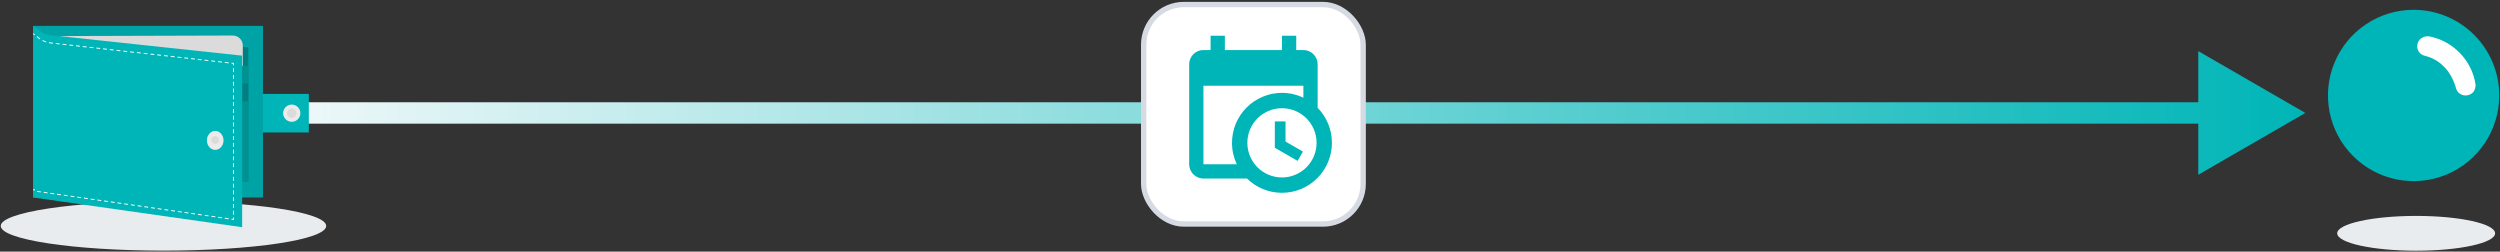 <svg width="934" height="94" viewBox="0 0 934 94" fill="none" xmlns="http://www.w3.org/2000/svg">
<rect x="0" y="0" width="934" height="94" fill="#333333" stroke="none"/>
<path d="M861.276 42.195L821.276 19.101L821.276 65.289L861.276 42.195ZM71.276 46.195L825.276 46.195L825.276 38.195L71.276 38.195L71.276 46.195Z" fill="url(#paint0_linear_6497_62805)"/>
<g clip-path="url(#clip0_6497_62805)">
<path d="M915.993 38.482C914.95 38.53 913.738 37.977 913.006 37.231C912.199 36.423 911.911 35.477 911.786 34.39C911.786 34.359 911.786 34.325 911.771 34.292C911.636 33.556 911.44 32.833 911.187 32.129C911.167 32.075 911.144 32.021 911.119 31.968C910.872 31.456 910.593 30.96 910.284 30.483L910.199 30.363C910.165 30.319 910.092 30.217 909.963 30.027L909.853 29.883C909.609 29.605 909.355 29.334 909.089 29.07C908.845 28.83 908.589 28.602 908.33 28.381C908.292 28.35 908.255 28.321 908.215 28.294L907.93 28.096C907.377 27.729 906.799 27.402 906.201 27.117C906.151 27.093 906.1 27.071 906.048 27.053C905.302 26.781 904.535 26.572 903.754 26.427C903.698 26.416 903.641 26.409 903.583 26.404C903.185 26.369 902.782 26.348 902.38 26.346C900.01 26.329 898.256 24.419 898.154 22.11C898.052 19.832 900.169 17.857 902.38 17.872C906.865 17.919 911.181 19.593 914.524 22.583C917.924 25.58 919.77 29.793 920.22 34.246C920.458 36.607 918.093 38.388 915.993 38.482Z" fill="#00B5B7"/>
<path d="M901.725 3.667C895.396 3.667 889.209 5.543 883.947 9.059C878.684 12.576 874.583 17.573 872.161 23.421C869.739 29.268 869.105 35.702 870.34 41.909C871.574 48.117 874.622 53.819 879.097 58.294C883.573 62.769 889.275 65.817 895.482 67.052C901.689 68.286 908.124 67.653 913.971 65.231C919.818 62.809 924.816 58.707 928.332 53.445C931.848 48.182 933.725 41.995 933.725 35.666C933.725 27.18 930.353 19.04 924.352 13.039C918.351 7.038 910.212 3.667 901.725 3.667V3.667Z" fill="#00B5B7"/>
<path d="M924.852 31.566C924.98 32.553 924.519 33.95 923.789 34.628C923.14 35.23 922.305 35.593 921.422 35.657C920.539 35.72 919.661 35.48 918.933 34.976C918.262 34.498 917.782 33.798 917.578 32.999C917.48 32.638 917.369 32.282 917.261 31.931C915.542 26.667 911.94 22.798 907.17 21.199C906.743 21.06 906.308 20.935 905.863 20.825C905.109 20.649 904.431 20.236 903.929 19.646C903.427 19.057 903.127 18.323 903.072 17.551C903.072 17.474 903.072 17.396 903.072 17.319C903.073 16.83 903.164 16.345 903.343 15.889C904.019 14.185 905.871 13.286 907.671 13.624C908.021 13.69 908.369 13.765 908.714 13.849C916.468 15.741 922.771 22.133 924.542 29.879C924.675 30.436 924.779 30.999 924.852 31.566Z" fill="white"/>
</g>
<g style="mix-blend-mode:multiply">
<path d="M902.675 93.666C918.967 93.666 932.175 90.756 932.175 87.166C932.175 83.577 918.967 80.666 902.675 80.666C886.382 80.666 873.175 83.577 873.175 87.166C873.175 90.756 886.382 93.666 902.675 93.666Z" fill="#E9ECEF"/>
</g>
<g style="mix-blend-mode:multiply">
<path d="M61.071 93.632C94.648 93.632 121.867 89.503 121.867 84.411C121.867 79.319 94.648 75.191 61.071 75.191C27.494 75.191 0.275 79.319 0.275 84.411C0.275 89.503 27.494 93.632 61.071 93.632Z" fill="#E9ECEF"/>
</g>
<path opacity="0.1" d="M25.755 16.767L20.639 17.362L20.041 12.252C20.712 12.173 21.393 12.227 22.044 12.412C22.695 12.596 23.303 12.906 23.833 13.326C24.364 13.745 24.807 14.265 25.137 14.855C25.466 15.446 25.677 16.095 25.755 16.767Z" fill="black"/>
<path d="M115.383 35.093H87.017V49.487H115.383V35.093Z" fill="#00B5B7"/>
<path d="M112.133 43.025C112.539 41.294 111.466 39.562 109.736 39.155C108.005 38.748 106.272 39.821 105.865 41.551C105.458 43.282 106.532 45.015 108.262 45.422C109.993 45.829 111.726 44.755 112.133 43.025Z" fill="#EBEBEB"/>
<path d="M109.002 44.052C109.975 44.052 110.764 43.263 110.764 42.29C110.764 41.317 109.975 40.528 109.002 40.528C108.029 40.528 107.241 41.317 107.241 42.29C107.241 43.263 108.029 44.052 109.002 44.052Z" fill="#DBDBDB"/>
<path d="M98.235 9.666H12.378V73.772H98.235V9.666Z" fill="#00B5B7"/>
<path opacity="0.1" d="M98.235 9.666H12.378V73.772H98.235V9.666Z" fill="black"/>
<path d="M58.91 14.081L26.036 21.356L26.393 22.972L59.267 15.696L58.91 14.081Z" fill="#A6A6A6"/>
<path d="M50.102 19.791L26.829 24.942L27.187 26.558L50.46 21.407L50.102 19.791Z" fill="#A6A6A6"/>
<path d="M92.782 17.558H17.831V39.497H92.782V17.558Z" fill="#00B5B7"/>
<path opacity="0.3" d="M92.782 17.558H17.831V39.497H92.782V17.558Z" fill="black"/>
<path d="M90.705 17.01L90.809 56.656C90.811 57.719 90.391 58.74 89.641 59.495C88.891 60.249 87.873 60.675 86.809 60.68L23.929 60.841C23.402 60.843 22.88 60.74 22.393 60.54C21.906 60.339 21.463 60.045 21.09 59.673C20.717 59.301 20.421 58.859 20.218 58.373C20.016 57.886 19.912 57.365 19.911 56.838L19.807 17.211C19.806 16.721 19.901 16.235 20.088 15.781C20.274 15.328 20.548 14.916 20.894 14.568C21.24 14.221 21.651 13.945 22.103 13.756C22.556 13.567 23.041 13.47 23.531 13.469L86.96 13.272C87.451 13.271 87.938 13.366 88.393 13.553C88.847 13.741 89.261 14.016 89.609 14.363C89.957 14.711 90.233 15.123 90.421 15.577C90.609 16.032 90.705 16.519 90.705 17.01Z" fill="#DBDBDB"/>
<path d="M80.575 51.095C80.577 51.825 80.363 52.539 79.959 53.148C79.555 53.756 78.98 54.231 78.306 54.512C77.632 54.794 76.89 54.869 76.174 54.729C75.457 54.588 74.799 54.239 74.281 53.724C73.763 53.209 73.409 52.552 73.265 51.837C73.12 51.121 73.191 50.378 73.469 49.703C73.746 49.028 74.218 48.45 74.824 48.042C75.43 47.635 76.143 47.416 76.873 47.414C77.358 47.413 77.838 47.507 78.286 47.691C78.735 47.875 79.143 48.146 79.486 48.488C79.83 48.83 80.103 49.236 80.29 49.683C80.477 50.13 80.574 50.61 80.575 51.095Z" fill="#A6A6A6"/>
<path d="M85.119 51.081C85.121 51.811 84.907 52.525 84.503 53.134C84.099 53.742 83.524 54.217 82.85 54.498C82.176 54.779 81.434 54.855 80.718 54.714C80.001 54.574 79.343 54.224 78.825 53.71C78.307 53.195 77.953 52.538 77.809 51.822C77.664 51.107 77.735 50.364 78.013 49.689C78.29 49.013 78.762 48.435 79.368 48.028C79.974 47.621 80.687 47.402 81.417 47.4C82.396 47.398 83.335 47.785 84.029 48.475C84.723 49.165 85.115 50.102 85.119 51.081Z" fill="#00B5B7"/>
<path d="M37.579 20.221L27.277 20.248C26.447 20.25 25.775 20.925 25.777 21.756L25.794 27.947C25.796 28.777 26.471 29.449 27.301 29.447L37.603 29.42C38.434 29.418 39.105 28.742 39.103 27.912L39.087 21.721C39.085 20.89 38.41 20.219 37.579 20.221Z" fill="#00B5B7"/>
<path d="M82.538 25.149L76.515 25.167C76.184 25.17 75.856 25.107 75.549 24.983C75.243 24.858 74.964 24.674 74.729 24.441C74.494 24.208 74.307 23.93 74.18 23.625C74.052 23.319 73.987 22.992 73.987 22.661C73.984 22.33 74.047 22.002 74.171 21.695C74.296 21.388 74.48 21.11 74.713 20.875C74.946 20.639 75.224 20.453 75.529 20.326C75.835 20.198 76.162 20.133 76.493 20.133L82.516 20.115C82.847 20.112 83.175 20.175 83.482 20.299C83.788 20.424 84.067 20.608 84.302 20.841C84.537 21.074 84.724 21.352 84.851 21.657C84.978 21.963 85.044 22.29 85.044 22.621C85.047 22.952 84.984 23.28 84.859 23.587C84.735 23.894 84.551 24.172 84.318 24.408C84.085 24.643 83.807 24.829 83.502 24.956C83.196 25.084 82.869 25.149 82.538 25.149Z" fill="white"/>
<path d="M25.329 37.836L24.785 38.158C24.765 38.17 24.743 38.178 24.72 38.179C24.697 38.18 24.673 38.175 24.652 38.163C24.632 38.152 24.614 38.135 24.602 38.115C24.593 38.1 24.587 38.083 24.584 38.066C24.581 38.048 24.583 38.03 24.587 38.013C24.592 37.996 24.6 37.98 24.611 37.966C24.623 37.952 24.637 37.941 24.652 37.932L25.397 37.478C25.428 37.462 25.463 37.458 25.497 37.467C25.53 37.477 25.558 37.498 25.576 37.528C25.595 37.558 25.601 37.594 25.594 37.628V41.173C25.594 41.19 25.591 41.208 25.584 41.224C25.577 41.24 25.568 41.254 25.555 41.267C25.543 41.279 25.528 41.289 25.512 41.295C25.496 41.302 25.479 41.306 25.462 41.306C25.427 41.305 25.394 41.29 25.369 41.266C25.344 41.241 25.33 41.208 25.329 41.173V37.836Z" fill="#F8F8F8"/>
<path d="M26.55 41.065L28.34 39.433C28.535 39.255 28.651 39.007 28.663 38.744C28.675 38.481 28.582 38.224 28.405 38.029C28.227 37.834 27.98 37.718 27.716 37.706C27.453 37.694 27.196 37.787 27.001 37.965L26.815 38.136C26.803 38.15 26.788 38.16 26.772 38.167C26.756 38.174 26.738 38.178 26.72 38.178C26.702 38.178 26.685 38.174 26.668 38.167C26.652 38.16 26.637 38.15 26.625 38.136C26.612 38.125 26.602 38.11 26.595 38.094C26.587 38.078 26.584 38.061 26.584 38.043C26.584 38.026 26.587 38.008 26.595 37.992C26.602 37.976 26.612 37.962 26.625 37.95L26.811 37.775C27.045 37.564 27.349 37.447 27.664 37.445C27.839 37.444 28.012 37.48 28.172 37.551C28.332 37.622 28.474 37.727 28.591 37.857C28.807 38.085 28.926 38.388 28.924 38.702C28.925 38.878 28.889 39.053 28.819 39.214C28.748 39.376 28.645 39.521 28.516 39.64L26.973 41.037H28.827C28.845 41.037 28.863 41.041 28.879 41.048C28.895 41.056 28.91 41.066 28.922 41.079C28.935 41.092 28.944 41.107 28.951 41.124C28.957 41.141 28.96 41.158 28.96 41.176C28.959 41.211 28.945 41.244 28.92 41.269C28.895 41.294 28.862 41.308 28.827 41.309H26.657C26.639 41.31 26.62 41.308 26.603 41.301C26.585 41.294 26.57 41.283 26.557 41.27C26.543 41.257 26.532 41.241 26.524 41.224C26.516 41.207 26.512 41.188 26.511 41.169C26.51 41.15 26.513 41.131 26.52 41.113C26.527 41.096 26.537 41.079 26.55 41.065Z" fill="#F8F8F8"/>
<path d="M32.132 37.671L31.137 38.695C31.433 38.753 31.699 38.912 31.89 39.145C32.081 39.379 32.185 39.672 32.182 39.973C32.183 40.146 32.15 40.316 32.084 40.476C32.018 40.635 31.922 40.779 31.799 40.901C31.553 41.147 31.22 41.286 30.872 41.287C30.701 41.288 30.531 41.254 30.373 41.188C30.215 41.123 30.072 41.026 29.952 40.904C29.938 40.892 29.927 40.877 29.919 40.861C29.912 40.844 29.908 40.826 29.908 40.808C29.908 40.789 29.912 40.771 29.919 40.755C29.927 40.738 29.938 40.723 29.952 40.711C29.964 40.698 29.979 40.688 29.996 40.681C30.012 40.674 30.03 40.671 30.048 40.671C30.066 40.671 30.084 40.674 30.101 40.681C30.117 40.688 30.132 40.698 30.145 40.711C30.336 40.899 30.593 41.005 30.861 41.008C31.129 41.001 31.384 40.893 31.577 40.707C31.674 40.611 31.75 40.496 31.801 40.37C31.853 40.245 31.879 40.109 31.878 39.973C31.876 39.7 31.766 39.439 31.572 39.246C31.378 39.054 31.116 38.946 30.843 38.946C30.822 38.944 30.801 38.939 30.782 38.929C30.762 38.919 30.746 38.905 30.732 38.888C30.719 38.876 30.708 38.86 30.701 38.843C30.694 38.827 30.69 38.808 30.69 38.79C30.69 38.771 30.694 38.753 30.701 38.736C30.708 38.719 30.719 38.704 30.732 38.691L31.688 37.7H30.209C30.177 37.694 30.147 37.678 30.125 37.652C30.104 37.627 30.092 37.595 30.092 37.562C30.092 37.529 30.104 37.496 30.125 37.471C30.147 37.446 30.177 37.429 30.209 37.424H32C32.036 37.424 32.071 37.438 32.096 37.464C32.121 37.489 32.136 37.524 32.136 37.56C32.142 37.58 32.142 37.601 32.136 37.621C32.138 37.638 32.136 37.654 32.132 37.671Z" fill="#F8F8F8"/>
<path d="M35.38 40.485H33.289C33.259 40.487 33.229 40.477 33.206 40.457C33.192 40.446 33.18 40.433 33.172 40.417C33.163 40.402 33.157 40.385 33.156 40.367C33.154 40.35 33.156 40.332 33.162 40.315C33.167 40.299 33.177 40.283 33.189 40.27L35.416 37.485C35.427 37.471 35.44 37.459 35.455 37.451C35.471 37.443 35.488 37.437 35.505 37.436C35.523 37.434 35.54 37.436 35.557 37.441C35.573 37.447 35.589 37.455 35.602 37.467C35.623 37.485 35.639 37.508 35.648 37.535C35.648 37.535 35.648 37.535 35.648 37.556V37.574V40.22H35.91C35.945 40.22 35.979 40.234 36.004 40.259C36.029 40.284 36.042 40.318 36.042 40.353C36.042 40.388 36.029 40.422 36.004 40.446C35.979 40.471 35.945 40.485 35.91 40.485H35.648V41.148C35.643 41.179 35.627 41.209 35.602 41.229C35.578 41.25 35.547 41.262 35.514 41.262C35.482 41.262 35.451 41.25 35.426 41.229C35.402 41.209 35.385 41.179 35.38 41.148V40.485ZM35.38 40.22V37.961L33.561 40.224L35.38 40.22Z" fill="#F8F8F8"/>
<path d="M40.217 40.887C40.205 40.874 40.194 40.859 40.188 40.842C40.181 40.826 40.177 40.808 40.177 40.79C40.177 40.772 40.181 40.754 40.188 40.738C40.194 40.721 40.205 40.706 40.217 40.693C40.244 40.667 40.28 40.652 40.318 40.652C40.355 40.652 40.391 40.667 40.418 40.693C40.609 40.881 40.866 40.988 41.134 40.99C41.404 40.987 41.662 40.876 41.85 40.683C41.946 40.589 42.021 40.478 42.073 40.355C42.125 40.232 42.151 40.1 42.151 39.966C42.148 39.698 42.042 39.442 41.854 39.25C41.659 39.059 41.397 38.951 41.123 38.951C40.85 38.951 40.588 39.059 40.393 39.25C40.38 39.263 40.365 39.273 40.349 39.28C40.332 39.287 40.314 39.291 40.296 39.291C40.278 39.291 40.26 39.287 40.244 39.28C40.227 39.273 40.212 39.263 40.2 39.25C40.184 39.24 40.171 39.225 40.164 39.207C40.16 39.192 40.16 39.176 40.164 39.161C40.165 39.153 40.165 39.144 40.164 39.136L40.346 37.578C40.346 37.558 40.351 37.539 40.36 37.521C40.37 37.504 40.383 37.489 40.4 37.478C40.425 37.457 40.457 37.445 40.49 37.446H42.28C42.3 37.442 42.32 37.444 42.34 37.449C42.359 37.454 42.377 37.464 42.393 37.477C42.408 37.49 42.42 37.507 42.429 37.525C42.438 37.543 42.442 37.563 42.442 37.584C42.442 37.604 42.438 37.624 42.429 37.642C42.42 37.66 42.408 37.677 42.393 37.69C42.377 37.703 42.359 37.712 42.34 37.718C42.32 37.723 42.3 37.725 42.28 37.721H40.644L40.508 38.867C40.706 38.752 40.933 38.691 41.163 38.692C41.334 38.69 41.505 38.722 41.664 38.787C41.823 38.852 41.967 38.948 42.089 39.069C42.21 39.191 42.306 39.335 42.371 39.494C42.436 39.653 42.468 39.823 42.466 39.995C42.471 40.166 42.442 40.336 42.38 40.495C42.319 40.654 42.226 40.799 42.108 40.922C41.859 41.163 41.527 41.3 41.181 41.306C41 41.306 40.821 41.269 40.655 41.197C40.489 41.125 40.34 41.019 40.217 40.887Z" fill="#F8F8F8"/>
<path d="M43.888 38.24C44.018 37.993 44.211 37.784 44.449 37.636C44.686 37.488 44.958 37.407 45.238 37.399C45.273 37.398 45.307 37.41 45.333 37.434C45.359 37.457 45.375 37.489 45.378 37.524C45.378 37.561 45.364 37.596 45.34 37.623C45.315 37.651 45.282 37.668 45.245 37.671C45.011 37.678 44.782 37.748 44.584 37.874C44.386 38 44.226 38.178 44.121 38.387C43.988 38.628 43.896 38.89 43.849 39.161C44.044 38.94 44.311 38.795 44.602 38.749C44.893 38.704 45.191 38.762 45.445 38.912C45.698 39.063 45.891 39.297 45.99 39.575C46.09 39.852 46.089 40.156 45.989 40.433C45.889 40.71 45.695 40.944 45.441 41.094C45.187 41.243 44.889 41.3 44.598 41.254C44.306 41.207 44.041 41.061 43.846 40.84C43.651 40.618 43.539 40.336 43.53 40.041C43.525 39.958 43.525 39.874 43.53 39.791C43.517 39.252 43.64 38.719 43.888 38.24ZM43.798 40.006C43.796 40.029 43.796 40.053 43.798 40.077C43.801 40.09 43.801 40.104 43.798 40.117C43.816 40.38 43.935 40.627 44.13 40.804C44.326 40.981 44.583 41.075 44.846 41.067C45.11 41.058 45.36 40.947 45.544 40.758C45.727 40.568 45.83 40.314 45.83 40.05C45.83 39.786 45.727 39.533 45.544 39.343C45.36 39.154 45.11 39.043 44.846 39.034C44.583 39.026 44.326 39.12 44.13 39.297C43.935 39.474 43.816 39.721 43.798 39.984V40.006Z" fill="#F8F8F8"/>
<path d="M47.49 41.062L48.922 37.671H47.06C47.025 37.67 46.992 37.656 46.968 37.631C46.943 37.607 46.929 37.574 46.928 37.539C46.928 37.504 46.941 37.471 46.965 37.446C46.989 37.422 47.022 37.407 47.057 37.406H49.098C49.124 37.397 49.153 37.397 49.18 37.406C49.215 37.423 49.241 37.453 49.255 37.489C49.257 37.504 49.257 37.52 49.255 37.535C49.255 37.56 49.248 37.586 49.234 37.607L47.748 41.162C47.737 41.186 47.721 41.207 47.699 41.221C47.677 41.236 47.652 41.244 47.626 41.245C47.608 41.25 47.59 41.25 47.572 41.245C47.538 41.23 47.51 41.203 47.495 41.17C47.48 41.136 47.478 41.097 47.49 41.062Z" fill="#F8F8F8"/>
<path d="M51.293 37.377C51.506 37.377 51.711 37.46 51.862 37.61C52.014 37.759 52.1 37.963 52.102 38.176C52.101 38.303 52.071 38.427 52.014 38.541C51.957 38.654 51.874 38.752 51.773 38.828C52.04 38.938 52.261 39.138 52.398 39.392C52.534 39.647 52.578 39.942 52.522 40.226C52.466 40.51 52.313 40.765 52.09 40.949C51.866 41.132 51.586 41.233 51.296 41.233C51.007 41.233 50.727 41.132 50.503 40.949C50.279 40.765 50.127 40.51 50.07 40.226C50.014 39.942 50.058 39.647 50.195 39.392C50.332 39.138 50.553 38.938 50.82 38.828C50.72 38.751 50.638 38.653 50.582 38.54C50.526 38.427 50.498 38.302 50.498 38.176C50.497 38.071 50.517 37.968 50.557 37.871C50.597 37.774 50.656 37.686 50.729 37.611C50.803 37.537 50.891 37.478 50.988 37.438C51.084 37.398 51.188 37.377 51.293 37.377ZM51.293 40.958C51.488 40.958 51.679 40.9 51.842 40.791C52.005 40.683 52.131 40.528 52.206 40.347C52.281 40.166 52.3 39.968 52.262 39.776C52.223 39.584 52.129 39.408 51.99 39.27C51.852 39.132 51.675 39.038 51.483 39C51.291 38.962 51.093 38.983 50.912 39.058C50.731 39.133 50.577 39.26 50.469 39.423C50.361 39.586 50.304 39.778 50.304 39.973C50.302 40.105 50.326 40.236 50.376 40.359C50.425 40.481 50.498 40.592 50.592 40.685C50.685 40.779 50.796 40.852 50.918 40.901C51.041 40.951 51.172 40.975 51.303 40.972L51.293 40.958ZM51.293 38.709C51.437 38.707 51.574 38.648 51.675 38.545C51.776 38.443 51.833 38.305 51.833 38.162C51.831 38.056 51.798 37.953 51.738 37.867C51.678 37.78 51.593 37.713 51.495 37.673C51.397 37.634 51.29 37.625 51.186 37.647C51.083 37.668 50.988 37.72 50.914 37.795C50.84 37.87 50.79 37.966 50.769 38.069C50.749 38.173 50.76 38.28 50.8 38.378C50.841 38.475 50.909 38.559 50.996 38.618C51.084 38.677 51.187 38.709 51.293 38.709Z" fill="#F8F8F8"/>
<path d="M58.157 37.359C58.469 37.357 58.772 37.47 59.006 37.677C59.241 37.884 59.391 38.17 59.428 38.48C59.426 38.49 59.426 38.499 59.428 38.509C59.428 38.612 59.428 38.723 59.428 38.842C59.44 39.377 59.317 39.907 59.07 40.382C58.938 40.628 58.744 40.835 58.507 40.982C58.27 41.13 57.999 41.213 57.72 41.223C57.702 41.224 57.685 41.221 57.668 41.215C57.651 41.209 57.636 41.2 57.623 41.188C57.61 41.176 57.599 41.162 57.592 41.145C57.585 41.129 57.581 41.112 57.58 41.094C57.58 41.058 57.594 41.023 57.618 40.996C57.643 40.97 57.677 40.954 57.713 40.951C57.947 40.944 58.175 40.873 58.373 40.747C58.571 40.621 58.731 40.444 58.837 40.235C58.972 39.995 59.064 39.733 59.109 39.461C58.99 39.597 58.843 39.705 58.678 39.779C58.513 39.852 58.334 39.889 58.153 39.888C57.816 39.888 57.493 39.754 57.254 39.515C57.016 39.277 56.882 38.953 56.882 38.616C56.882 38.279 57.016 37.956 57.254 37.718C57.493 37.479 57.816 37.345 58.153 37.345L58.157 37.359ZM59.17 38.627C59.171 38.427 59.112 38.232 59.002 38.065C58.891 37.899 58.734 37.769 58.549 37.692C58.365 37.615 58.162 37.594 57.966 37.633C57.77 37.671 57.589 37.767 57.448 37.908C57.306 38.049 57.21 38.229 57.17 38.425C57.131 38.621 57.151 38.824 57.227 39.009C57.303 39.194 57.433 39.352 57.599 39.463C57.765 39.574 57.961 39.633 58.16 39.633C58.293 39.634 58.424 39.609 58.547 39.559C58.67 39.508 58.781 39.434 58.875 39.341C58.969 39.247 59.044 39.136 59.094 39.014C59.145 38.891 59.171 38.76 59.17 38.627Z" fill="#F8F8F8"/>
<path d="M60.42 39.286C60.406 38.81 60.531 38.34 60.778 37.933C60.872 37.758 61.011 37.613 61.181 37.511C61.351 37.41 61.545 37.356 61.743 37.356C61.941 37.356 62.135 37.41 62.305 37.511C62.475 37.613 62.614 37.758 62.708 37.933C62.954 38.339 63.084 38.806 63.084 39.281C63.084 39.756 62.954 40.222 62.708 40.629C62.62 40.81 62.482 40.962 62.312 41.068C62.141 41.175 61.944 41.231 61.743 41.231C61.542 41.231 61.345 41.175 61.174 41.068C61.004 40.962 60.866 40.81 60.778 40.629C60.53 40.226 60.406 39.759 60.42 39.286ZM60.692 39.286C60.683 39.708 60.797 40.123 61.018 40.482C61.085 40.621 61.189 40.739 61.32 40.822C61.451 40.904 61.603 40.948 61.757 40.948C61.912 40.948 62.063 40.904 62.194 40.822C62.325 40.739 62.43 40.621 62.497 40.482C62.715 40.121 62.83 39.708 62.83 39.286C62.83 38.865 62.715 38.451 62.497 38.09C62.429 37.952 62.325 37.835 62.194 37.753C62.064 37.672 61.913 37.628 61.759 37.628C61.605 37.628 61.454 37.672 61.324 37.753C61.193 37.835 61.089 37.952 61.021 38.09C60.798 38.447 60.685 38.862 60.696 39.283L60.692 39.286Z" fill="#F8F8F8"/>
<path d="M64.874 37.736L64.33 38.054C64.311 38.068 64.289 38.076 64.266 38.079C64.242 38.08 64.218 38.073 64.198 38.061C64.177 38.049 64.159 38.032 64.148 38.011C64.138 37.996 64.131 37.98 64.128 37.962C64.125 37.944 64.126 37.926 64.131 37.909C64.136 37.891 64.144 37.875 64.156 37.861C64.167 37.848 64.181 37.837 64.198 37.829L64.939 37.374C64.97 37.358 65.006 37.354 65.04 37.363C65.074 37.373 65.103 37.394 65.121 37.424C65.139 37.454 65.146 37.49 65.139 37.524V41.069C65.139 41.104 65.125 41.138 65.101 41.163C65.076 41.188 65.042 41.202 65.007 41.202C64.972 41.202 64.938 41.188 64.913 41.163C64.888 41.138 64.874 41.104 64.874 41.069V37.736Z" fill="#F8F8F8"/>
<path d="M66.095 40.962L67.886 39.333C68.034 39.198 68.138 39.022 68.184 38.827C68.23 38.632 68.216 38.428 68.144 38.242C68.072 38.055 67.945 37.894 67.78 37.781C67.615 37.668 67.42 37.607 67.22 37.607C66.972 37.607 66.732 37.697 66.546 37.861L66.36 38.033C66.348 38.046 66.334 38.056 66.317 38.064C66.301 38.071 66.283 38.075 66.265 38.075C66.248 38.075 66.23 38.071 66.214 38.064C66.197 38.056 66.183 38.046 66.171 38.033C66.157 38.021 66.147 38.007 66.14 37.991C66.133 37.975 66.129 37.957 66.129 37.94C66.129 37.922 66.133 37.905 66.14 37.889C66.147 37.873 66.157 37.858 66.171 37.847L66.357 37.668C66.592 37.459 66.895 37.343 67.209 37.342C67.542 37.343 67.861 37.475 68.097 37.709C68.333 37.944 68.466 38.262 68.469 38.595C68.47 38.771 68.434 38.946 68.364 39.107C68.294 39.269 68.191 39.414 68.061 39.533L66.518 40.933H68.344C68.362 40.934 68.379 40.938 68.396 40.945C68.412 40.952 68.427 40.963 68.439 40.976C68.451 40.989 68.461 41.004 68.468 41.02C68.474 41.037 68.477 41.055 68.477 41.073C68.476 41.108 68.461 41.141 68.437 41.166C68.412 41.19 68.379 41.205 68.344 41.205H66.174C66.156 41.207 66.137 41.204 66.119 41.197C66.102 41.191 66.087 41.18 66.074 41.166C66.05 41.136 66.039 41.098 66.043 41.059C66.047 41.021 66.066 40.986 66.095 40.962Z" fill="#F8F8F8"/>
<path d="M74.982 37.56L73.987 38.588C74.284 38.644 74.551 38.803 74.742 39.037C74.933 39.27 75.036 39.564 75.033 39.866C75.034 40.038 75.001 40.209 74.935 40.369C74.869 40.528 74.772 40.672 74.649 40.794C74.529 40.916 74.385 41.013 74.226 41.079C74.067 41.145 73.897 41.179 73.726 41.179C73.554 41.179 73.384 41.145 73.225 41.079C73.067 41.013 72.923 40.916 72.802 40.794C72.789 40.781 72.779 40.766 72.772 40.749C72.765 40.733 72.761 40.715 72.761 40.697C72.761 40.679 72.765 40.661 72.772 40.644C72.779 40.628 72.789 40.613 72.802 40.6C72.814 40.587 72.829 40.576 72.846 40.569C72.862 40.562 72.88 40.558 72.898 40.558C72.917 40.558 72.934 40.562 72.951 40.569C72.968 40.576 72.983 40.587 72.995 40.6C73.186 40.788 73.443 40.893 73.711 40.894C73.979 40.889 74.235 40.783 74.427 40.596C74.569 40.452 74.666 40.269 74.705 40.071C74.744 39.872 74.725 39.666 74.648 39.479C74.572 39.291 74.443 39.13 74.277 39.015C74.11 38.9 73.914 38.836 73.711 38.831C73.69 38.832 73.668 38.828 73.649 38.819C73.63 38.809 73.613 38.795 73.6 38.778C73.574 38.751 73.56 38.716 73.56 38.679C73.56 38.642 73.574 38.607 73.6 38.581L74.556 37.589H73.081C73.063 37.589 73.045 37.586 73.028 37.579C73.011 37.573 72.996 37.563 72.983 37.55C72.969 37.538 72.959 37.522 72.952 37.506C72.945 37.489 72.941 37.471 72.941 37.453C72.941 37.434 72.944 37.416 72.951 37.4C72.957 37.383 72.967 37.367 72.98 37.354C72.993 37.341 73.008 37.331 73.025 37.324C73.041 37.317 73.059 37.313 73.078 37.313H74.868C74.886 37.313 74.904 37.316 74.921 37.322C74.938 37.329 74.953 37.339 74.966 37.352C74.979 37.364 74.99 37.379 74.997 37.396C75.004 37.413 75.007 37.431 75.007 37.449C75.014 37.469 75.014 37.49 75.007 37.51C75.006 37.529 74.997 37.547 74.982 37.56Z" fill="#F8F8F8"/>
<path d="M78.241 40.374H76.135C76.121 40.377 76.106 40.376 76.091 40.371C76.077 40.367 76.064 40.359 76.053 40.349C76.039 40.339 76.027 40.326 76.018 40.31C76.009 40.295 76.004 40.278 76.002 40.26C76.001 40.243 76.003 40.225 76.008 40.208C76.014 40.191 76.023 40.176 76.035 40.163L78.262 37.377C78.273 37.363 78.286 37.351 78.301 37.343C78.317 37.334 78.334 37.328 78.351 37.327C78.369 37.325 78.387 37.327 78.403 37.333C78.42 37.338 78.436 37.347 78.448 37.359C78.467 37.379 78.482 37.402 78.491 37.428C78.491 37.428 78.491 37.428 78.491 37.449V37.467V40.113H78.749C78.784 40.113 78.818 40.127 78.843 40.152C78.868 40.177 78.882 40.21 78.882 40.245C78.882 40.281 78.868 40.314 78.843 40.339C78.818 40.364 78.784 40.378 78.749 40.378H78.491V41.041C78.491 41.058 78.488 41.076 78.481 41.092C78.474 41.108 78.464 41.123 78.451 41.135C78.439 41.148 78.424 41.157 78.407 41.164C78.391 41.17 78.373 41.173 78.355 41.173C78.32 41.172 78.287 41.158 78.263 41.133C78.238 41.108 78.224 41.075 78.223 41.041L78.241 40.374ZM78.241 40.109V37.85L76.404 40.127L78.241 40.109Z" fill="#F8F8F8"/>
<path d="M79.763 40.783C79.75 40.77 79.74 40.755 79.733 40.739C79.726 40.722 79.722 40.704 79.722 40.686C79.722 40.668 79.726 40.65 79.733 40.634C79.74 40.617 79.75 40.602 79.763 40.59C79.789 40.563 79.825 40.548 79.863 40.548C79.9 40.548 79.936 40.563 79.963 40.59C80.058 40.685 80.172 40.761 80.296 40.812C80.421 40.864 80.555 40.891 80.69 40.891C80.825 40.891 80.959 40.864 81.083 40.812C81.208 40.761 81.321 40.685 81.417 40.59C81.512 40.496 81.587 40.385 81.639 40.262C81.691 40.139 81.717 40.007 81.718 39.873C81.719 39.738 81.694 39.603 81.643 39.478C81.592 39.352 81.517 39.238 81.421 39.142C81.325 39.047 81.211 38.971 81.085 38.92C80.96 38.869 80.825 38.844 80.69 38.846C80.556 38.847 80.424 38.874 80.301 38.926C80.178 38.979 80.067 39.055 79.974 39.15C79.962 39.164 79.947 39.175 79.93 39.182C79.913 39.19 79.895 39.194 79.877 39.194C79.859 39.194 79.841 39.19 79.824 39.182C79.807 39.175 79.793 39.164 79.78 39.15C79.764 39.14 79.751 39.125 79.745 39.107C79.743 39.101 79.743 39.095 79.745 39.089C79.741 39.075 79.741 39.06 79.745 39.046C79.745 39.046 79.745 39.028 79.745 39.018L79.927 37.46C79.927 37.441 79.932 37.422 79.942 37.405C79.951 37.388 79.965 37.374 79.981 37.363C79.993 37.351 80.006 37.342 80.022 37.336C80.037 37.33 80.054 37.327 80.07 37.328H81.861C81.881 37.324 81.901 37.325 81.921 37.331C81.94 37.336 81.958 37.346 81.974 37.359C81.989 37.372 82.001 37.388 82.01 37.407C82.018 37.425 82.023 37.445 82.023 37.465C82.023 37.486 82.018 37.505 82.01 37.524C82.001 37.542 81.989 37.559 81.974 37.572C81.958 37.585 81.94 37.594 81.921 37.6C81.901 37.605 81.881 37.606 81.861 37.603H80.181L80.045 38.753C80.243 38.636 80.468 38.574 80.697 38.573C80.927 38.572 81.152 38.632 81.351 38.746C81.55 38.86 81.715 39.025 81.83 39.223C81.945 39.422 82.005 39.648 82.004 39.877C82.007 40.049 81.975 40.219 81.91 40.379C81.845 40.538 81.749 40.683 81.628 40.804C81.381 41.048 81.048 41.185 80.701 41.188C80.525 41.187 80.352 41.15 80.19 41.081C80.029 41.011 79.884 40.91 79.763 40.783Z" fill="#F8F8F8"/>
<path d="M83.433 38.14C83.562 37.891 83.755 37.682 83.993 37.533C84.23 37.385 84.503 37.302 84.783 37.295C84.817 37.295 84.851 37.308 84.876 37.332C84.902 37.356 84.917 37.389 84.919 37.424C84.92 37.46 84.907 37.495 84.883 37.521C84.859 37.548 84.826 37.564 84.79 37.567C84.555 37.575 84.327 37.645 84.129 37.771C83.932 37.897 83.771 38.074 83.665 38.283C83.533 38.525 83.44 38.786 83.39 39.057C83.585 38.834 83.851 38.687 84.143 38.64C84.435 38.593 84.734 38.65 84.989 38.799C85.244 38.949 85.439 39.183 85.54 39.461C85.641 39.739 85.642 40.043 85.542 40.322C85.443 40.6 85.25 40.836 84.996 40.987C84.742 41.139 84.443 41.197 84.151 41.152C83.859 41.106 83.592 40.961 83.395 40.74C83.199 40.519 83.085 40.236 83.075 39.941C83.069 39.856 83.069 39.772 83.075 39.687C83.062 39.149 83.185 38.617 83.433 38.14ZM83.343 39.902C83.341 39.925 83.341 39.95 83.343 39.973C83.345 39.986 83.345 40 83.343 40.013C83.36 40.276 83.479 40.523 83.675 40.7C83.871 40.877 84.127 40.971 84.391 40.963C84.655 40.954 84.905 40.843 85.089 40.654C85.272 40.464 85.375 40.21 85.375 39.946C85.375 39.682 85.272 39.429 85.089 39.239C84.905 39.05 84.655 38.939 84.391 38.93C84.127 38.921 83.871 39.016 83.675 39.193C83.479 39.37 83.36 39.617 83.343 39.88V39.902Z" fill="#F8F8F8"/>
<path d="M59.518 47.835L25.849 47.923L25.854 49.578L59.523 49.489L59.518 47.835Z" fill="#A6A6A6"/>
<path d="M49.692 51.539L25.855 51.601L25.86 53.255L49.696 53.193L49.692 51.539Z" fill="#A6A6A6"/>
<path d="M71.656 20.128L54.866 20.172L54.87 21.827L71.66 21.783L71.656 20.128Z" fill="#A6A6A6"/>
<path d="M92.782 24.591H17.831V61.325H92.782V24.591Z" fill="#00B5B7"/>
<path opacity="0.2" d="M92.782 24.591H17.831V61.325H92.782V24.591Z" fill="black"/>
<path d="M92.782 31.119H17.831V67.853H92.782V31.119Z" fill="#00B5B7"/>
<path opacity="0.3" d="M92.782 31.119H17.831V67.853H92.782V31.119Z" fill="black"/>
<path d="M92.782 37.85H17.831V67.856H92.782V37.85Z" fill="#00B5B7"/>
<path opacity="0.2" d="M92.782 37.85H17.831V67.856H92.782V37.85Z" fill="black"/>
<path d="M90.469 84.886L12.377 73.786V9.691L14.884 11.546C16.087 12.441 17.508 12.996 18.998 13.154L90.469 20.791V84.886Z" fill="#00B5B7"/>
<path d="M12.487 12.425L12.266 12.707L12.831 13.149L13.051 12.867L12.487 12.425Z" fill="white"/>
<path d="M85.402 23.656L83.97 23.495L84.009 23.137L85.441 23.298L85.402 23.656ZM82.874 23.373L81.442 23.212L81.481 22.854L82.913 23.015L82.874 23.373ZM80.346 23.09L78.914 22.929L78.953 22.571L80.385 22.736L80.346 23.09ZM77.818 22.807L76.386 22.646L76.425 22.288L77.857 22.449L77.818 22.807ZM75.29 22.524L73.858 22.363L73.897 22.005L75.329 22.166L75.29 22.524ZM72.784 22.242L71.351 22.081L71.391 21.722L72.823 21.884L72.784 22.242ZM70.256 21.962L68.823 21.798L68.863 21.439L70.295 21.601L70.256 21.962ZM67.728 21.679L66.295 21.518L66.335 21.16L67.767 21.321L67.728 21.679ZM65.2 21.397L63.767 21.235L63.807 20.877L65.239 21.038L65.2 21.397ZM62.675 21.114L61.243 20.953L61.282 20.595L62.715 20.756L62.675 21.114ZM60.147 20.831L58.715 20.67L58.758 20.312L60.19 20.473L60.147 20.831ZM57.619 20.548L56.187 20.387L56.227 20.029L57.659 20.19L57.619 20.548ZM55.092 20.265L53.659 20.104L53.699 19.746L55.131 19.907L55.092 20.265ZM52.563 19.986L51.131 19.821L51.171 19.463L52.603 19.624L52.563 19.986ZM50.025 19.717L48.593 19.556L48.632 19.198L50.064 19.359L50.025 19.717ZM47.497 19.434L46.065 19.273L46.104 18.915L47.536 19.076L47.497 19.434ZM44.969 19.151L43.537 18.99L43.576 18.632L45.008 18.797L44.969 19.151ZM42.441 18.869L41.009 18.707L41.048 18.349L42.48 18.511L42.441 18.869ZM39.927 18.571L38.495 18.41L38.534 18.052L39.967 18.213L39.927 18.571ZM37.403 18.288L35.971 18.127L36.014 17.769L37.446 17.93L37.403 18.288ZM34.875 18.009L33.443 17.845L33.482 17.486L34.914 17.648L34.875 18.009ZM32.347 17.726L30.915 17.565L30.954 17.207L32.386 17.368L32.347 17.726ZM29.819 17.444L28.387 17.282L28.426 16.924L29.858 17.085L29.819 17.444ZM27.312 17.161L25.88 17L25.92 16.641L27.352 16.806L27.312 17.161ZM24.785 16.878L23.352 16.717L23.392 16.358L24.824 16.52L24.785 16.878ZM22.257 16.595L20.824 16.434L20.864 16.076L22.296 16.237L22.257 16.595ZM19.729 16.312L18.869 16.219C18.669 16.194 18.472 16.165 18.275 16.129L18.339 15.771C18.529 15.803 18.719 15.832 18.909 15.854L19.768 15.95L19.729 16.312ZM17.197 15.861C16.726 15.708 16.269 15.516 15.829 15.288L15.998 14.969C16.418 15.189 16.856 15.373 17.308 15.517L17.197 15.861ZM14.863 14.704C14.744 14.618 14.626 14.532 14.504 14.443L13.699 13.813L13.917 13.53L14.723 14.16C14.834 14.246 14.948 14.328 15.063 14.411L14.863 14.704Z" fill="white"/>
<path d="M87.4 24.394H87.042V23.839L86.487 23.774L86.526 23.42L87.4 23.517V24.394Z" fill="white"/>
<path d="M87.4 80.192H87.042V78.741H87.4V80.192ZM87.4 77.653H87.042V76.203H87.4V77.653ZM87.4 75.118H87.042V73.668H87.4V75.118ZM87.4 72.583H87.042V71.132H87.4V72.583ZM87.4 70.044H87.042V68.612H87.4V70.044ZM87.4 67.509H87.042V66.059H87.4V67.509ZM87.4 64.974H87.042V63.523H87.4V64.974ZM87.4 62.435H87.042V61.003H87.4V62.435ZM87.4 59.9H87.042V58.45H87.4V59.9ZM87.4 57.365H87.042V55.914H87.4V57.365ZM87.4 54.83H87.042V53.376H87.4V54.83ZM87.4 52.291H87.042V50.859H87.4V52.291ZM87.4 49.756H87.042V48.306H87.4V49.756ZM87.4 47.221H87.042V45.77H87.4V47.221ZM87.4 44.682H87.042V43.25H87.4V44.682ZM87.4 42.147H87.042V40.697H87.4V42.147ZM87.4 39.612H87.042V38.161H87.4V39.612ZM87.4 37.073H87.042V35.641H87.4V37.073ZM87.4 34.538H87.042V33.088H87.4V34.538ZM87.4 32.003H87.042V30.552H87.4V32.003ZM87.4 29.468H87.042V28.017H87.4V29.468ZM87.4 26.929H87.042V25.497H87.4V26.929Z" fill="white"/>
<path d="M87.4 82.2L86.483 82.064L86.537 81.71L87.042 81.785V81.276H87.4V82.2Z" fill="white"/>
<path d="M85.402 81.907L83.97 81.695L84.02 81.337L85.452 81.549L85.402 81.907ZM82.896 81.549L81.463 81.337L81.517 80.979L82.949 81.191L82.896 81.549ZM80.389 81.191L78.957 80.979L79.01 80.621L80.443 80.833L80.389 81.191ZM77.883 80.833L76.45 80.621L76.504 80.263L77.936 80.475L77.883 80.833ZM75.376 80.475L73.944 80.263L73.994 79.905L75.426 80.116L75.376 80.475ZM72.87 80.116L71.437 79.905L71.487 79.547L72.92 79.758L72.87 80.116ZM70.363 79.758L68.931 79.547L68.985 79.189L70.417 79.4L70.363 79.758ZM67.857 79.4L66.424 79.189L66.478 78.831L67.91 79.042L67.857 79.4ZM65.35 79.042L63.918 78.831L63.972 78.473L65.404 78.684L65.35 79.042ZM62.844 78.684L61.411 78.473L61.465 78.115L62.897 78.33L62.844 78.684ZM60.337 78.326L58.905 78.115L58.955 77.757L60.387 77.968L60.337 78.326ZM57.831 77.968L56.398 77.757L56.452 77.399L57.885 77.61L57.831 77.968ZM55.324 77.61L53.892 77.399L53.946 77.041L55.378 77.252L55.324 77.61ZM52.818 77.252L51.386 77.041L51.439 76.683L52.871 76.897L52.818 77.252ZM50.311 76.894L48.879 76.683L48.933 76.325L50.365 76.536L50.311 76.894ZM47.805 76.536L46.373 76.325L46.423 75.966L47.855 76.181L47.805 76.536ZM45.298 76.178L43.866 75.966L43.916 75.608L45.349 75.82L45.298 76.178ZM42.792 75.82L41.36 75.608L41.413 75.25L42.846 75.462L42.792 75.82ZM40.285 75.462L38.853 75.25L38.907 74.892L40.339 75.103L40.285 75.462ZM37.779 75.103L36.347 74.892L36.4 74.534L37.833 74.749L37.779 75.103ZM35.272 74.745L33.84 74.534L33.89 74.176L35.323 74.387L35.272 74.745ZM32.766 74.387L31.334 74.176L31.387 73.818L32.82 74.033L32.766 74.387ZM30.259 74.029L28.827 73.818L28.881 73.46L30.313 73.671L30.259 74.029ZM27.753 73.671L26.321 73.46L26.374 73.102L27.807 73.317L27.753 73.671ZM25.247 73.313L23.814 73.102L23.868 72.744L25.3 72.955L25.247 73.313ZM22.74 72.955L21.308 72.744L21.358 72.386L22.79 72.601L22.74 72.955ZM20.234 72.597L18.801 72.386L18.855 72.028L20.287 72.239L20.234 72.597ZM17.727 72.239L16.295 72.028L16.349 71.67L17.781 71.884L17.727 72.239ZM15.221 71.881L13.788 71.67L13.842 71.311L15.274 71.523L15.221 71.881Z" fill="white"/>
<path d="M12.404 70.693L12.351 71.047L13.059 71.152L13.112 70.798L12.404 70.693Z" fill="white"/>
<path d="M80.4 56C82.118 56 83.512 54.413 83.512 52.456C83.512 50.498 82.118 48.911 80.4 48.911C78.681 48.911 77.288 50.498 77.288 52.456C77.288 54.413 78.681 56 80.4 56Z" fill="#EBEBEB"/>
<path d="M81.85 52.456C81.814 52.734 81.699 52.997 81.517 53.212C81.336 53.426 81.097 53.584 80.829 53.666C80.56 53.749 80.273 53.752 80.003 53.675C79.733 53.599 79.49 53.446 79.304 53.235C79.119 53.024 78.998 52.764 78.956 52.486C78.914 52.208 78.954 51.925 79.069 51.668C79.185 51.412 79.372 51.195 79.608 51.042C79.844 50.89 80.119 50.809 80.4 50.809C80.81 50.836 81.192 51.025 81.464 51.333C81.736 51.642 81.874 52.045 81.85 52.456Z" fill="#DBDBDB"/>
<rect x="427.276" y="1.695" width="82" height="82" rx="15" fill="white"/>
<rect x="427.276" y="1.695" width="82" height="82" rx="15" stroke="#D6DAE2" stroke-width="2"/>
<path d="M476.276 45.362H480.276V52.882L486.782 56.642L484.782 60.108L476.276 55.202V45.362ZM486.942 32.029H449.609V61.362H462.062C460.916 58.935 460.276 56.215 460.276 53.362C460.276 48.411 462.242 43.663 465.743 40.163C469.244 36.662 473.992 34.695 478.942 34.695C481.796 34.695 484.516 35.335 486.942 36.482V32.029ZM449.609 66.695C446.649 66.695 444.276 64.295 444.276 61.362V24.029C444.276 21.069 446.649 18.695 449.609 18.695H452.276V13.362H457.609V18.695H478.942V13.362H484.276V18.695H486.942C488.357 18.695 489.713 19.257 490.714 20.257C491.714 21.257 492.276 22.614 492.276 24.029V40.295C495.582 43.655 497.609 48.269 497.609 53.362C497.609 58.312 495.642 63.06 492.142 66.561C488.641 70.062 483.893 72.028 478.942 72.028C473.849 72.028 469.236 70.002 465.876 66.695H449.609ZM478.942 40.428C475.512 40.428 472.223 41.791 469.797 44.217C467.372 46.642 466.009 49.932 466.009 53.362C466.009 60.508 471.796 66.295 478.942 66.295C480.641 66.295 482.323 65.961 483.892 65.311C485.461 64.661 486.887 63.708 488.088 62.507C489.289 61.306 490.241 59.88 490.891 58.311C491.541 56.742 491.876 55.06 491.876 53.362C491.876 46.215 486.089 40.428 478.942 40.428Z" fill="#00B5B7"/>
<defs>
<linearGradient id="paint0_linear_6497_62805" x1="71.276" y1="42.695" x2="861.276" y2="42.695" gradientUnits="userSpaceOnUse">
<stop stop-color="#FAFBFC"/>
<stop offset="1" stop-color="#00B5B7"/>
</linearGradient>
<clipPath id="clip0_6497_62805">
<rect width="64" height="64" fill="white" transform="translate(869.725 3.667)"/>
</clipPath>
</defs>
</svg>
